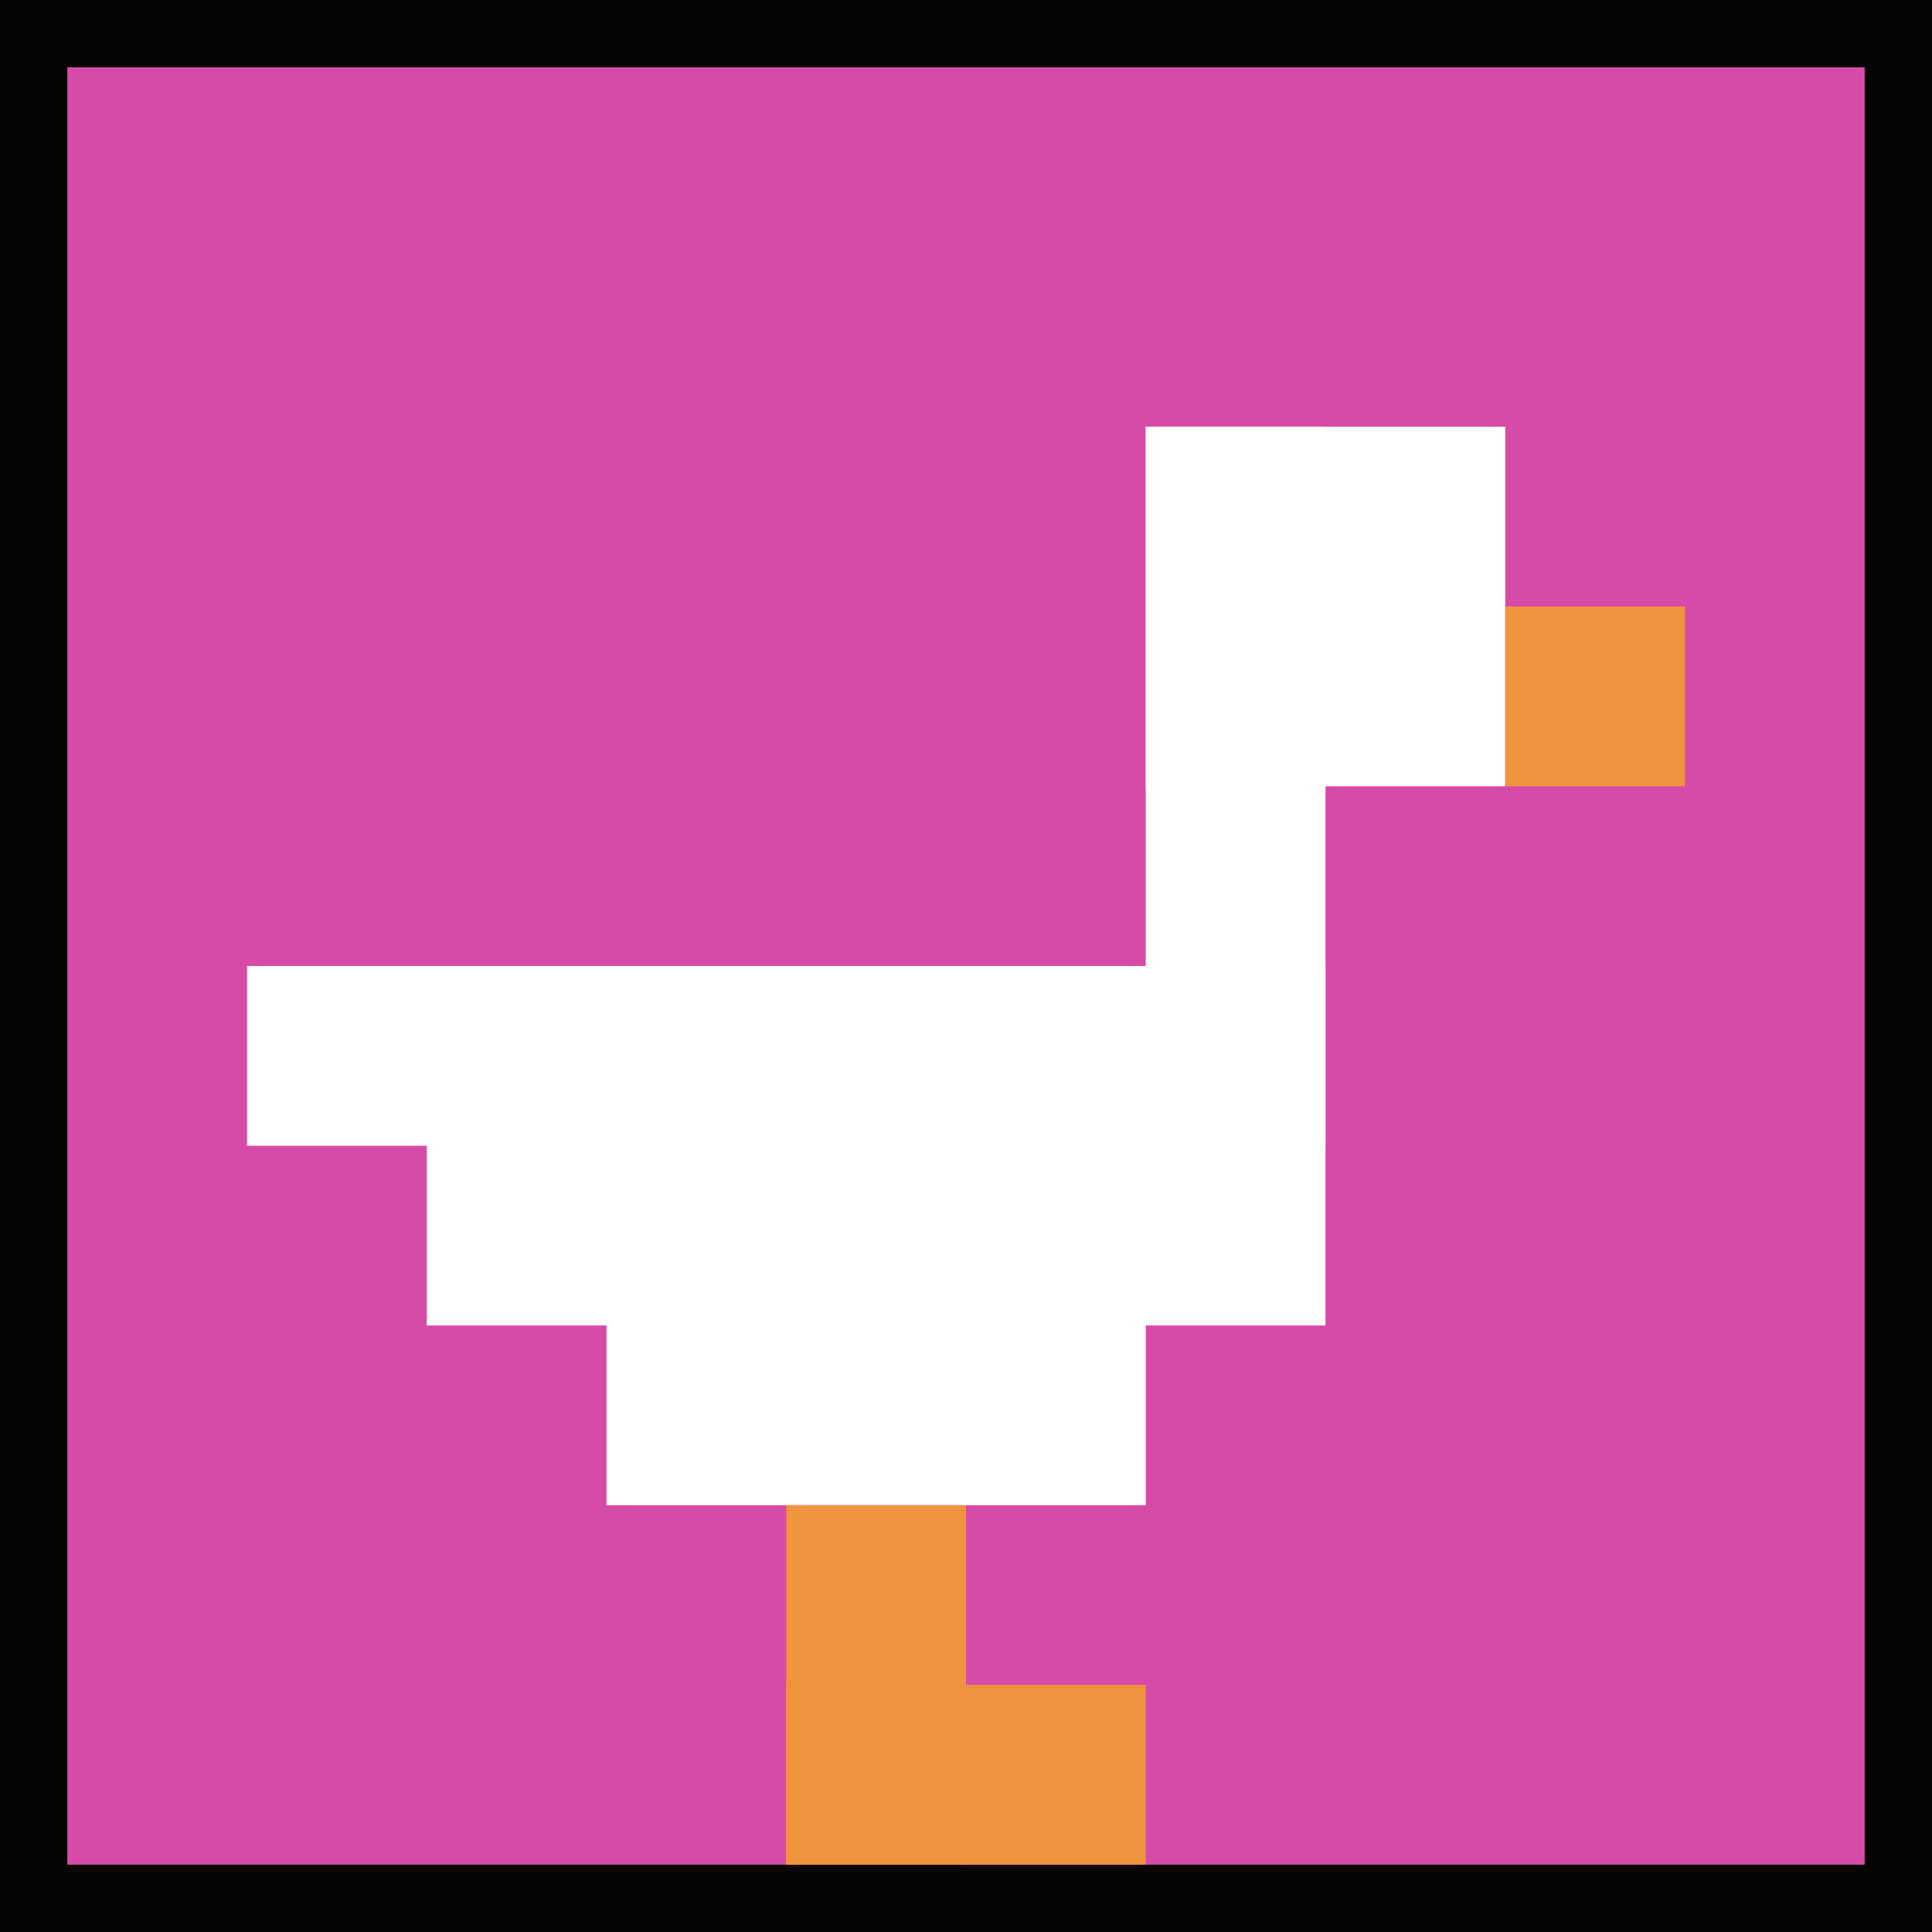 <svg xmlns="http://www.w3.org/2000/svg" version="1.1" width="861" height="861"><title>'goose-pfp-154150' by Dmitri Cherniak</title><desc>seed=154150
backgroundColor=#040403
padding=15
innerPadding=30
timeout=4500
dimension=1
border=false
Save=function(){return n.handleSave()}
frame=321

Rendered at Sat Sep 21 2024 15:10:06 GMT+0100 (West Africa Standard Time)
Generated in 1ms
</desc><defs></defs><rect width="100%" height="100%" fill="#040403"></rect><g><g id="0-0"><rect x="30" y="30" height="801" width="801" fill="#D74BA8"></rect><g><rect id="30-30-6-2-2-2" x="510.6" y="190.2" width="160.2" height="160.2" fill="#ffffff"></rect><rect id="30-30-6-2-1-4" x="510.6" y="190.2" width="80.1" height="320.4" fill="#ffffff"></rect><rect id="30-30-1-5-5-1" x="110.1" y="430.5" width="400.5" height="80.1" fill="#ffffff"></rect><rect id="30-30-2-5-5-2" x="190.2" y="430.5" width="400.5" height="160.2" fill="#ffffff"></rect><rect id="30-30-3-5-3-3" x="270.3" y="430.5" width="240.3" height="240.3" fill="#ffffff"></rect><rect id="30-30-8-3-1-1" x="670.8" y="270.3" width="80.1" height="80.1" fill="#F0943E"></rect><rect id="30-30-4-8-1-2" x="350.4" y="670.8" width="80.1" height="160.2" fill="#F0943E"></rect><rect id="30-30-4-9-2-1" x="350.4" y="750.9" width="160.2" height="80.1" fill="#F0943E"></rect></g><rect x="30" y="30" stroke="white" stroke-width="0" height="801" width="801" fill="none"></rect></g></g></svg>